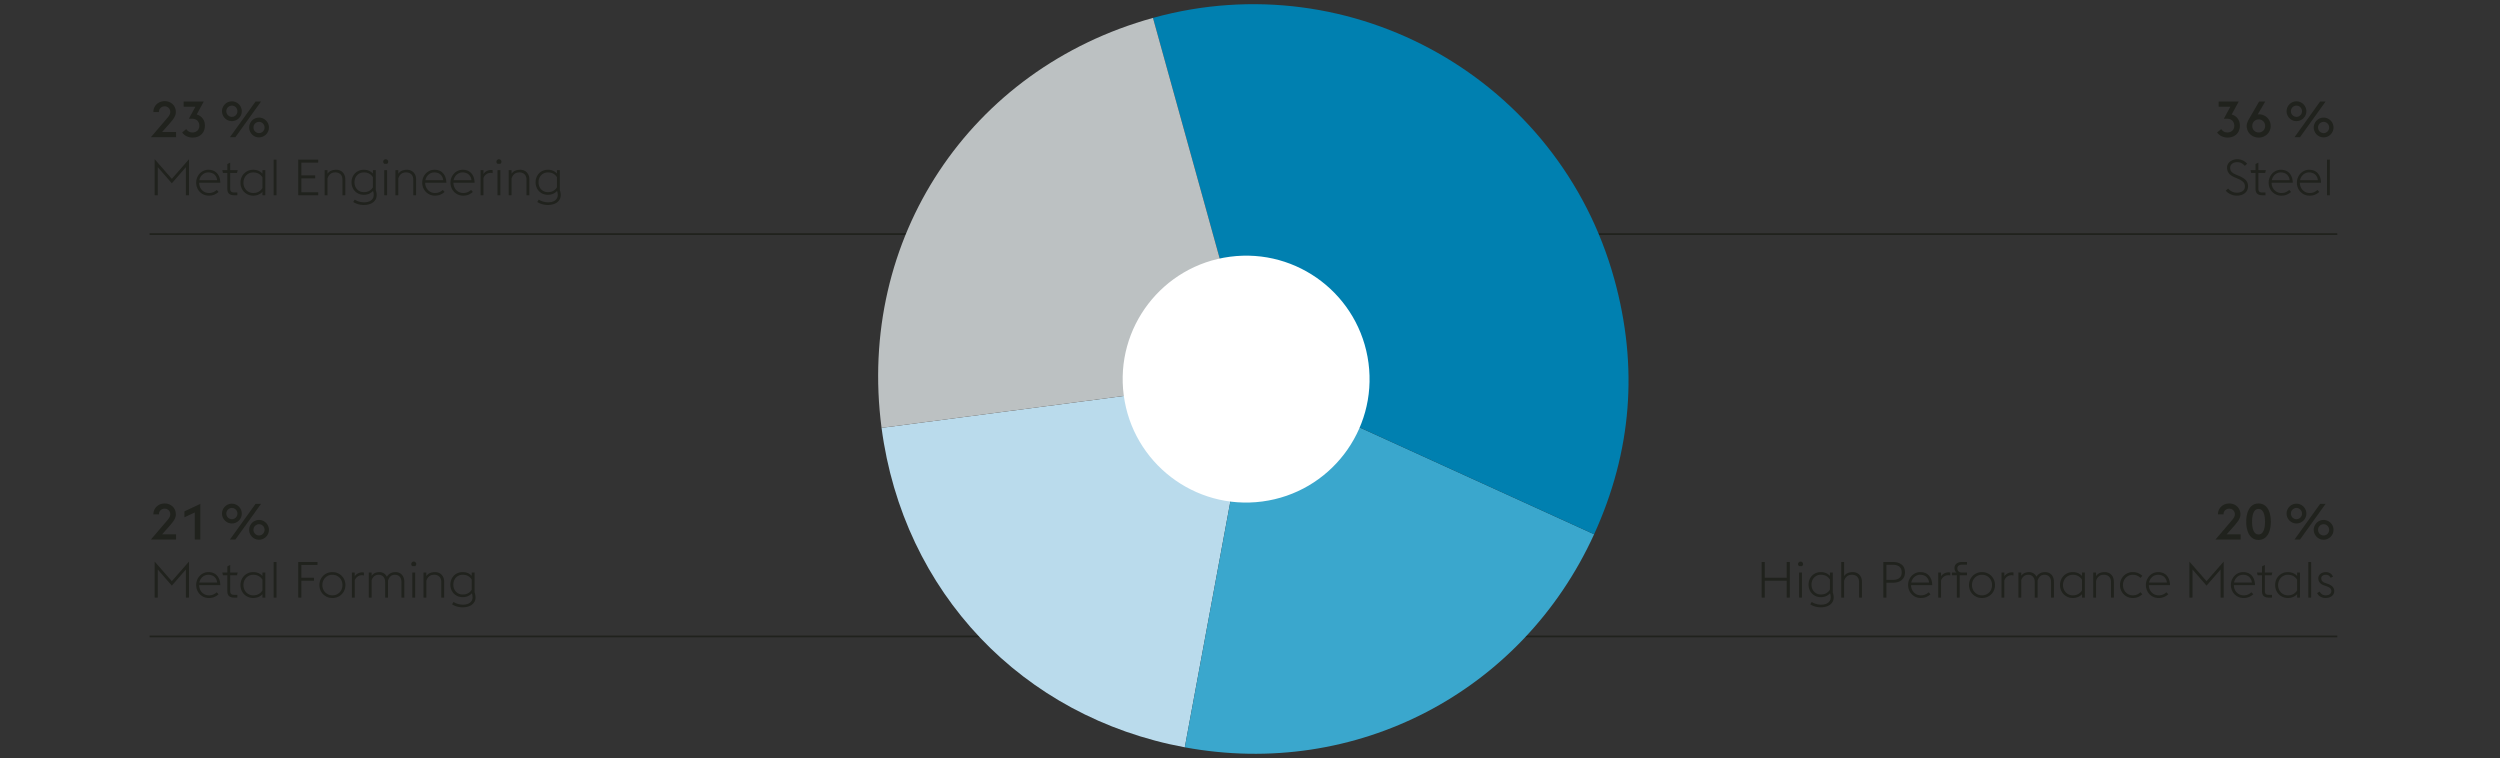 <svg xmlns="http://www.w3.org/2000/svg" width="1395" height="423" viewBox="0 0 1395 423"><rect x="0" y="0" width="1395" height="423" fill="#333333" stroke="none"/><g fill="none" stroke="#20221d"><path d="M83.455 130.627h528.404v100.34M83.455 355.135h519.761M651.656 217.908v-87.282h652.561M676.147 355.135h628.071"/></g><path d="M699.229 211.443l-38.113 205.556c-90.842-16.83-157.151-86.684-169.207-178.261l207.32-27.295z" fill="#badbec"/><path d="M699.229 211.443l190.278 86.688c-40.234 88.254-133.009 136.541-228.391 118.868l38.113-205.556z" fill="#3aa7cd"/><path d="M699.229 211.443L643.353 9.991C754.64-20.865 869.876 44.31 900.731 155.568c13.579 48.956 9.85 96.336-11.225 142.564l-190.278-86.688z" fill="#0080b0"/><path d="M699.229 211.443l-207.32 27.295C478.045 133.424 540.97 38.38 643.354 9.99l55.876 201.452z" fill="#bcc1c2"/><path d="M627.044 220.536c-4.964-37.717 21.586-72.317 59.303-77.285 37.717-4.964 72.317 21.586 77.281 59.303 4.968 37.717-21.582 72.317-59.299 77.285-37.717 4.964-72.32-21.586-77.285-59.303" fill="#fff"/><path fill="none" d="M54.055 2.332h1290.053v418.284H54.055z"/><g data-name="DE Outlines" fill="#20221d"><path d="M983.014 313.579h1.736v8.792h12.236v-8.792h1.736v19.88h-1.736v-9.408H984.75v9.408h-1.736v-19.88zM1003.93 315.903a1.5 1.5 0 01-.448-.49 1.302 1.302 0 01-.168-.658c0-.373.14-.7.42-.979.28-.28.606-.42.98-.42s.7.14.98.42c.28.279.42.606.42.979 0 .243-.056.462-.168.658a1.51 1.51 0 01-.448.49h-1.568zm-.028 3.556h1.596v14h-1.596v-14zM1015.998 338.891c-1.064 0-2.119-.149-3.164-.447-1.046-.299-1.951-.71-2.716-1.232l.84-1.344c.298.224.648.429 1.05.616.401.186.831.35 1.288.489.457.141.933.247 1.428.322.495.074.984.112 1.47.112.672 0 1.33-.075 1.974-.225s1.213-.392 1.708-.728a3.99 3.99 0 001.204-1.288c.308-.522.462-1.157.462-1.904 0-.317-.033-.686-.098-1.105a3.704 3.704 0 00-.322-1.078c-1.307 1.419-2.996 2.128-5.068 2.128-1.045 0-1.988-.182-2.828-.546a6.587 6.587 0 01-2.17-1.498 6.612 6.612 0 01-1.4-2.227 7.452 7.452 0 01-.49-2.701c0-.971.163-1.881.49-2.73a6.618 6.618 0 011.4-2.226 6.562 6.562 0 012.17-1.498c.84-.364 1.783-.546 2.828-.546s1.979.173 2.8.518c.821.346 1.568.873 2.24 1.582v-1.876h1.596v11.116c.168.467.294.934.378 1.399.084.467.126.906.126 1.316 0 1.008-.21 1.866-.63 2.576a5.294 5.294 0 01-1.638 1.735 7.08 7.08 0 01-2.296.98c-.859.205-1.736.308-2.632.308zm.056-7.168c1.232 0 2.272-.261 3.122-.783.849-.522 1.488-1.167 1.918-1.933v-5.572c-.43-.783-1.069-1.432-1.918-1.945-.85-.514-1.89-.771-3.122-.771-.803 0-1.526.146-2.17.435s-1.195.682-1.652 1.176c-.458.495-.808 1.078-1.05 1.75s-.364 1.391-.364 2.156.121 1.479.364 2.142a5.115 5.115 0 001.05 1.736c.457.494 1.008.887 1.652 1.176s1.367.434 2.17.434zM1027.422 313.579h1.596v7.896c.56-.84 1.269-1.423 2.128-1.75a7.505 7.505 0 012.688-.489 5.58 5.58 0 012.03.363 4.562 4.562 0 011.624 1.064 5.03 5.03 0 011.078 1.694c.261.662.392 1.413.392 2.254v8.848h-1.596v-8.624c0-1.344-.364-2.366-1.092-3.066-.728-.699-1.68-1.05-2.856-1.05-1.213 0-2.184.322-2.912.966-.728.645-1.223 1.471-1.484 2.479v9.296h-1.596v-19.88zM1050.885 313.579h5.208c2.165 0 3.854.499 5.068 1.498s1.82 2.432 1.82 4.298c0 1.811-.607 3.229-1.82 4.256-1.213 1.027-2.903 1.54-5.068 1.54h-3.472v8.288h-1.736v-19.88zm5.208 9.996c1.698 0 2.968-.359 3.808-1.078s1.26-1.759 1.26-3.122-.42-2.408-1.26-3.136c-.84-.729-2.11-1.092-3.808-1.092h-3.472v8.428h3.472zM1071.829 333.683c-1.045 0-2.002-.191-2.87-.573a6.913 6.913 0 01-2.24-1.555 7.152 7.152 0 01-1.47-2.296 7.412 7.412 0 01-.532-2.8c0-1.008.177-1.95.532-2.828a7.283 7.283 0 011.456-2.296 6.772 6.772 0 012.17-1.54 6.454 6.454 0 012.674-.56c.914 0 1.768.145 2.562.434.793.29 1.488.737 2.086 1.344.597.607 1.068 1.363 1.414 2.269.345.905.536 1.974.574 3.206h-11.816c0 .783.135 1.521.406 2.212.27.69.648 1.298 1.134 1.819a5.232 5.232 0 001.736 1.232 5.31 5.31 0 002.184.448c.952 0 1.787-.163 2.506-.49a6.883 6.883 0 001.862-1.218l1.008 1.12c-.598.56-1.339 1.045-2.226 1.456-.887.41-1.937.615-3.15.615zm-.336-12.964a4.937 4.937 0 00-3.22 1.191c-.448.383-.826.84-1.134 1.372a5.79 5.79 0 00-.658 1.777h9.94c-.075-.728-.257-1.362-.546-1.903s-.653-.994-1.092-1.358c-.439-.364-.943-.634-1.512-.812s-1.162-.267-1.778-.267zM1081.517 319.459h1.596v2.128a5.011 5.011 0 011.82-1.638 5.032 5.032 0 012.38-.574c.298 0 .606.028.924.084v1.652a4.967 4.967 0 00-1.092-.141c-.915 0-1.736.262-2.464.784s-1.25 1.232-1.568 2.128v9.576h-1.596v-14zM1089.161 319.459h2.548a3.047 3.047 0 01-.826-1.106 3.42 3.42 0 01-.294-1.413c0-.989.378-1.797 1.134-2.423.756-.625 1.768-.938 3.038-.938h2.828v1.512h-2.912c-.672 0-1.25.168-1.736.504-.486.336-.728.859-.728 1.568 0 .766.238 1.34.714 1.722a2.463 2.463 0 001.582.574h3.08v1.54h-4.088v12.46h-1.596v-12.46h-2.744v-1.54zM1105.96 333.683c-1.064 0-2.04-.191-2.926-.573a7.158 7.158 0 01-2.296-1.555 6.916 6.916 0 01-1.498-2.296c-.354-.877-.532-1.811-.532-2.8s.177-1.923.532-2.8.854-1.643 1.498-2.296 1.409-1.172 2.296-1.555c.887-.382 1.862-.573 2.926-.573s2.039.191 2.926.573a7.174 7.174 0 012.296 1.555c.644.653 1.143 1.419 1.498 2.296s.532 1.811.532 2.8-.178 1.923-.532 2.8a6.916 6.916 0 01-1.498 2.296 7.185 7.185 0 01-2.296 1.555c-.887.382-1.862.573-2.926.573zm0-1.483c.84 0 1.605-.154 2.296-.462a5.647 5.647 0 001.778-1.232 5.207 5.207 0 001.134-1.82c.261-.699.392-1.441.392-2.226s-.131-1.526-.392-2.226c-.262-.7-.64-1.307-1.134-1.82s-1.087-.924-1.778-1.232c-.691-.308-1.456-.462-2.296-.462s-1.601.154-2.282.462a5.664 5.664 0 00-1.764 1.232 5.384 5.384 0 00-1.148 1.82c-.271.699-.406 1.441-.406 2.226s.135 1.526.406 2.226c.27.7.653 1.308 1.148 1.82a5.631 5.631 0 001.764 1.232c.681.308 1.442.462 2.282.462zM1116.824 319.459h1.596v2.128a5.011 5.011 0 011.82-1.638 5.032 5.032 0 012.38-.574c.298 0 .606.028.924.084v1.652a4.967 4.967 0 00-1.092-.141c-.915 0-1.736.262-2.464.784s-1.25 1.232-1.568 2.128v9.576h-1.596v-14zM1144.487 324.835c0-1.325-.336-2.343-1.008-3.052s-1.54-1.064-2.604-1.064-1.918.313-2.562.938-1.097 1.441-1.358 2.45c.019.093.028.177.028.252v9.1h-1.596v-8.624c0-1.325-.341-2.343-1.022-3.052-.682-.709-1.554-1.064-2.618-1.064-.99 0-1.815.28-2.478.84-.663.561-1.134 1.288-1.414 2.185v9.716h-1.596v-14h1.596v1.82c.56-.766 1.227-1.298 2.002-1.597a6.392 6.392 0 012.31-.447c.896 0 1.712.22 2.45.657.737.439 1.311 1.078 1.722 1.918a4.728 4.728 0 011.036-1.245 5.497 5.497 0 012.492-1.204c.429-.084.84-.126 1.232-.126.728 0 1.4.121 2.016.363a4.322 4.322 0 011.582 1.064 4.912 4.912 0 011.022 1.694c.242.662.364 1.413.364 2.254v8.848h-1.596v-8.624zM1161.763 331.555c-1.344 1.419-3.062 2.128-5.152 2.128-1.045 0-2.002-.191-2.87-.573a7.072 7.072 0 01-2.254-1.555 6.845 6.845 0 01-1.47-2.296c-.346-.877-.518-1.811-.518-2.8s.172-1.923.518-2.8a6.855 6.855 0 011.47-2.296 7.104 7.104 0 012.254-1.555c.868-.382 1.825-.573 2.87-.573 1.026 0 1.974.178 2.842.531a6.438 6.438 0 012.31 1.624v-1.932h1.596v14h-1.596v-1.904zm-5.152.645c1.25 0 2.314-.271 3.192-.812.877-.541 1.531-1.204 1.96-1.987v-5.908c-.448-.784-1.11-1.442-1.988-1.975-.877-.531-1.932-.798-3.164-.798-.803 0-1.54.154-2.212.462a5.39 5.39 0 00-1.722 1.232 5.627 5.627 0 00-1.12 1.82c-.271.699-.406 1.441-.406 2.226s.135 1.526.406 2.226c.27.7.644 1.308 1.12 1.82.476.514 1.05.924 1.722 1.232a5.244 5.244 0 002.212.462zM1168.007 319.459h1.596v2.016c.56-.84 1.269-1.423 2.128-1.75a7.505 7.505 0 012.688-.489 5.58 5.58 0 012.03.363 4.562 4.562 0 011.624 1.064 5.03 5.03 0 011.078 1.694c.261.662.392 1.413.392 2.254v8.848h-1.596v-8.624c0-1.344-.364-2.366-1.092-3.066-.728-.699-1.68-1.05-2.856-1.05-1.213 0-2.184.322-2.912.966-.728.645-1.223 1.471-1.484 2.479v9.296h-1.596v-14zM1190.071 333.683c-1.027 0-1.974-.191-2.842-.573a7.072 7.072 0 01-2.254-1.555 7.023 7.023 0 01-1.484-2.296c-.354-.877-.532-1.811-.532-2.8s.177-1.923.532-2.8.849-1.643 1.484-2.296a7.104 7.104 0 012.254-1.555c.868-.382 1.815-.573 2.842-.573 1.213 0 2.258.205 3.136.615.877.411 1.614.896 2.212 1.456l-1.008 1.148a7.277 7.277 0 00-1.848-1.232c-.709-.336-1.54-.504-2.492-.504-.784 0-1.512.154-2.184.462a5.563 5.563 0 00-1.736 1.232 5.493 5.493 0 00-1.134 1.82c-.271.699-.406 1.441-.406 2.226s.135 1.526.406 2.226c.27.7.648 1.308 1.134 1.82a5.52 5.52 0 001.736 1.232c.672.308 1.4.462 2.184.462.952 0 1.783-.168 2.492-.504a7.277 7.277 0 001.848-1.232l1.008 1.148c-.598.56-1.335 1.045-2.212 1.456-.878.41-1.923.615-3.136.615zM1204.519 333.683c-1.045 0-2.002-.191-2.87-.573a6.913 6.913 0 01-2.24-1.555 7.152 7.152 0 01-1.47-2.296 7.412 7.412 0 01-.532-2.8c0-1.008.177-1.95.532-2.828a7.283 7.283 0 011.456-2.296 6.772 6.772 0 012.17-1.54 6.454 6.454 0 012.674-.56c.914 0 1.768.145 2.562.434.793.29 1.488.737 2.086 1.344.597.607 1.068 1.363 1.414 2.269.345.905.536 1.974.574 3.206h-11.816c0 .783.135 1.521.406 2.212.27.69.648 1.298 1.134 1.819a5.232 5.232 0 001.736 1.232 5.31 5.31 0 002.184.448c.952 0 1.787-.163 2.506-.49a6.883 6.883 0 001.862-1.218l1.008 1.12c-.598.56-1.339 1.045-2.226 1.456-.887.41-1.937.615-3.15.615zm-.336-12.964a4.937 4.937 0 00-3.22 1.191c-.448.383-.826.84-1.134 1.372a5.79 5.79 0 00-.658 1.777h9.94c-.075-.728-.257-1.362-.546-1.903s-.653-.994-1.092-1.358c-.439-.364-.943-.634-1.512-.812s-1.162-.267-1.778-.267zM1221.682 313.355l9.576 10.947 9.576-10.947v20.104h-1.736v-15.68l-7.84 9.016-7.84-9.016v15.68h-1.736v-20.104zM1251.949 333.683c-1.045 0-2.002-.191-2.87-.573a6.913 6.913 0 01-2.24-1.555 7.152 7.152 0 01-1.47-2.296 7.412 7.412 0 01-.532-2.8c0-1.008.177-1.95.532-2.828a7.283 7.283 0 011.456-2.296 6.772 6.772 0 012.17-1.54 6.454 6.454 0 012.674-.56c.914 0 1.768.145 2.562.434.793.29 1.488.737 2.086 1.344.597.607 1.068 1.363 1.414 2.269.345.905.536 1.974.574 3.206h-11.816c0 .783.135 1.521.406 2.212.27.69.648 1.298 1.134 1.819a5.232 5.232 0 001.736 1.232 5.31 5.31 0 002.184.448c.952 0 1.787-.163 2.506-.49a6.883 6.883 0 001.862-1.218l1.008 1.12c-.598.56-1.339 1.045-2.226 1.456-.887.41-1.937.615-3.15.615zm-.336-12.964a4.937 4.937 0 00-3.22 1.191c-.448.383-.826.84-1.134 1.372a5.79 5.79 0 00-.658 1.777h9.94c-.075-.728-.257-1.362-.546-1.903s-.653-.994-1.092-1.358c-.439-.364-.943-.634-1.512-.812s-1.162-.267-1.778-.267zM1259.397 319.459h2.8v-3.416l1.596-.784v4.2h4.172l-.364 1.54h-3.808v8.708c0 .784.163 1.349.49 1.694s.919.518 1.778.518h1.708v1.54h-1.736c-1.25 0-2.203-.28-2.856-.84-.653-.561-.98-1.512-.98-2.856v-8.764h-2.436l-.364-1.54zM1281.796 331.555c-1.344 1.419-3.062 2.128-5.152 2.128-1.045 0-2.002-.191-2.87-.573a7.072 7.072 0 01-2.254-1.555 6.845 6.845 0 01-1.47-2.296c-.346-.877-.518-1.811-.518-2.8s.172-1.923.518-2.8a6.855 6.855 0 011.47-2.296 7.104 7.104 0 012.254-1.555c.868-.382 1.825-.573 2.87-.573 1.026 0 1.974.178 2.842.531a6.438 6.438 0 012.31 1.624v-1.932h1.596v14h-1.596v-1.904zm-5.152.645c1.25 0 2.314-.271 3.192-.812.877-.541 1.531-1.204 1.96-1.987v-5.908c-.448-.784-1.11-1.442-1.988-1.975-.877-.531-1.932-.798-3.164-.798-.803 0-1.54.154-2.212.462a5.39 5.39 0 00-1.722 1.232 5.627 5.627 0 00-1.12 1.82c-.271.699-.406 1.441-.406 2.226s.135 1.526.406 2.226c.27.7.644 1.308 1.12 1.82.476.514 1.05.924 1.722 1.232a5.244 5.244 0 002.212.462zM1288.041 313.579h1.596v19.88h-1.596v-19.88zM1297.672 333.683c-1.008 0-1.937-.232-2.786-.699s-1.489-1.148-1.918-2.044l1.372-.841c.374.672.831 1.19 1.372 1.555.541.363 1.223.546 2.044.546.429 0 .835-.052 1.218-.154.382-.103.714-.252.994-.448.28-.195.504-.438.672-.728s.252-.611.252-.966c0-.69-.21-1.241-.63-1.652-.42-.41-1.134-.793-2.142-1.148l-1.288-.447c-.635-.225-1.158-.485-1.568-.784a4.047 4.047 0 01-.98-.98 3.604 3.604 0 01-.518-1.092 4.188 4.188 0 01-.154-1.12c0-.466.103-.91.308-1.33.205-.42.495-.788.868-1.105a4.078 4.078 0 011.344-.742 5.291 5.291 0 011.708-.266c.896 0 1.694.22 2.394.657.7.439 1.227 1.078 1.582 1.918l-1.372.589a2.677 2.677 0 00-.98-1.219c-.448-.308-1.008-.462-1.68-.462-.691 0-1.284.173-1.778.519s-.742.835-.742 1.47c0 .542.149 1.031.448 1.47.298.439.924.826 1.876 1.162l1.372.477c1.176.429 2.062.971 2.66 1.624.597.653.896 1.465.896 2.436 0 .504-.108.984-.322 1.442a3.513 3.513 0 01-.938 1.203c-.411.346-.919.626-1.526.841-.607.214-1.293.321-2.058.321z"/><g><path d="M1245.4 290.329c.578-.673.998-1.274 1.26-1.807.261-.531.392-1.059.392-1.582 0-.429-.08-.835-.238-1.218a3.042 3.042 0 00-.658-.994 3.058 3.058 0 00-.994-.658c-.383-.158-.798-.237-1.246-.237s-.868.079-1.26.237a3.173 3.173 0 00-1.022.658c-.29.28-.514.612-.672.994a3.145 3.145 0 00-.238 1.218v.112h-3.108c0-.877.158-1.689.476-2.436a5.713 5.713 0 011.33-1.933 6.244 6.244 0 012.002-1.273c.765-.309 1.596-.462 2.492-.462s1.726.153 2.492.462a6.111 6.111 0 011.988 1.273c.56.542.994 1.186 1.302 1.933.308.746.462 1.549.462 2.407 0 .561-.084 1.093-.252 1.597s-.397 1.003-.686 1.498c-.29.494-.635.993-1.036 1.498a104.19 104.19 0 01-1.302 1.596l-4.396 4.956h7.784v2.884h-14.028l9.156-10.724zM1260.268 301.276c-1.12 0-2.109-.247-2.968-.741-.859-.495-1.573-1.19-2.142-2.086-.569-.896-1.003-1.965-1.302-3.206-.299-1.241-.448-2.618-.448-4.131s.149-2.888.448-4.13c.298-1.241.732-2.31 1.302-3.206.569-.896 1.283-1.591 2.142-2.086.858-.494 1.848-.741 2.968-.741s2.109.247 2.968.741c.858.495 1.572 1.19 2.142 2.086.569.896 1.003 1.965 1.302 3.206.298 1.242.448 2.618.448 4.13s-.15 2.89-.448 4.131c-.299 1.241-.733 2.31-1.302 3.206-.57.896-1.284 1.591-2.142 2.086-.859.494-1.848.741-2.968.741zm3.612-10.164c0-2.184-.299-3.915-.896-5.193-.598-1.278-1.503-1.918-2.716-1.918s-2.119.64-2.716 1.918c-.598 1.278-.896 3.01-.896 5.193s.298 3.916.896 5.194c.597 1.279 1.502 1.918 2.716 1.918s2.119-.639 2.716-1.918c.597-1.278.896-3.01.896-5.194zM1281.436 292.093a5.456 5.456 0 01-3.906-1.624 5.755 5.755 0 01-1.176-1.75 5.278 5.278 0 01-.434-2.142c0-.747.144-1.456.434-2.128a5.74 5.74 0 011.176-1.765 5.421 5.421 0 011.75-1.189 5.38 5.38 0 012.156-.435c.747 0 1.456.145 2.128.435.672.289 1.26.686 1.764 1.189s.9 1.092 1.19 1.765c.29.672.434 1.381.434 2.128 0 .766-.145 1.479-.434 2.142a5.612 5.612 0 01-2.954 2.94 5.332 5.332 0 01-2.128.434zm0-2.38c.429 0 .831-.084 1.204-.252s.7-.393.98-.672c.28-.28.5-.611.658-.994.158-.383.238-.788.238-1.218s-.08-.836-.238-1.219a3.042 3.042 0 00-.658-.994c-.28-.279-.606-.504-.98-.672s-.775-.252-1.204-.252-.835.084-1.218.252a3.234 3.234 0 00-.994.672c-.28.28-.5.612-.658.994-.159.383-.238.789-.238 1.219a3.141 3.141 0 00.896 2.212c.28.279.611.504.994.672.382.168.789.252 1.218.252zm13.188-8.54h3.052l-14.28 19.88h-3.052l14.28-19.88zm1.96 19.992a5.448 5.448 0 01-3.906-1.624 5.755 5.755 0 01-1.176-1.75 5.287 5.287 0 01-.434-2.143c0-.746.144-1.456.434-2.128.289-.672.681-1.26 1.176-1.764a5.45 5.45 0 013.906-1.624c.746 0 1.456.145 2.128.434a5.63 5.63 0 011.764 1.19c.504.504.9 1.092 1.19 1.764s.434 1.382.434 2.128c0 .766-.145 1.479-.434 2.143a5.593 5.593 0 01-2.954 2.939 5.316 5.316 0 01-2.128.435zm0-2.38c.429 0 .83-.084 1.204-.252.374-.169.7-.393.98-.673.28-.279.5-.61.658-.993.158-.383.238-.789.238-1.219s-.08-.835-.238-1.218a3.042 3.042 0 00-.658-.994c-.28-.28-.606-.504-.98-.672s-.774-.252-1.204-.252-.836.084-1.218.252a3.217 3.217 0 00-.994.672c-.28.28-.5.612-.658.994-.159.383-.238.789-.238 1.218s.08.836.238 1.219c.158.383.378.714.658.993.28.28.611.504.994.673.382.168.789.252 1.218.252z"/></g><g><path d="M1248.125 109.175c-.69 0-1.344-.079-1.96-.237a8.355 8.355 0 01-1.722-.645 8.87 8.87 0 01-1.428-.896 6.783 6.783 0 01-1.05-.994l1.316-1.204c.242.299.532.588.868.868.336.28.709.527 1.12.742s.854.388 1.33.518c.476.131.984.196 1.526.196 1.363 0 2.459-.309 3.29-.924.831-.616 1.246-1.447 1.246-2.492 0-1.102-.322-1.96-.966-2.576s-1.536-1.176-2.674-1.68l-2.1-.896c-1.512-.653-2.595-1.418-3.248-2.296-.654-.877-.98-1.923-.98-3.136 0-.709.158-1.354.476-1.933a4.593 4.593 0 011.274-1.47 6.222 6.222 0 011.82-.938 6.605 6.605 0 012.086-.336c1.176 0 2.24.237 3.192.714.952.476 1.736 1.078 2.352 1.806l-1.288 1.204a6.664 6.664 0 00-1.792-1.498c-.672-.383-1.521-.574-2.548-.574-.523 0-1.018.07-1.484.21-.467.141-.873.346-1.218.616s-.621.602-.826.994a2.784 2.784 0 00-.308 1.315c0 .841.229 1.55.686 2.128.457.579 1.255 1.111 2.394 1.597l2.1.896c.672.28 1.302.598 1.89.952a7.338 7.338 0 011.526 1.204c.429.448.77.957 1.022 1.526s.378 1.208.378 1.918c0 .766-.14 1.47-.42 2.113a4.731 4.731 0 01-1.232 1.681c-.542.476-1.204.85-1.988 1.12-.784.27-1.671.405-2.66.405zM1255.77 94.951h2.8v-3.416l1.596-.784v4.2h4.172l-.364 1.54h-3.808v8.708c0 .784.163 1.349.49 1.694s.919.518 1.778.518h1.708v1.54h-1.736c-1.25 0-2.203-.28-2.856-.84-.653-.561-.98-1.512-.98-2.856v-8.764h-2.436l-.364-1.54zM1273.017 109.175c-1.045 0-2.002-.191-2.87-.573a6.913 6.913 0 01-2.24-1.555 7.152 7.152 0 01-1.47-2.296 7.412 7.412 0 01-.532-2.8c0-1.008.177-1.95.532-2.828a7.283 7.283 0 011.456-2.296 6.772 6.772 0 012.17-1.54 6.454 6.454 0 012.674-.56c.914 0 1.768.145 2.562.434.793.29 1.488.737 2.086 1.344.597.607 1.068 1.363 1.414 2.269.345.905.536 1.974.574 3.206h-11.816c0 .783.135 1.521.406 2.212.27.69.648 1.298 1.134 1.819a5.232 5.232 0 001.736 1.232 5.31 5.31 0 002.184.448c.952 0 1.787-.163 2.506-.49a6.883 6.883 0 001.862-1.218l1.008 1.12c-.598.56-1.339 1.045-2.226 1.456-.887.41-1.937.615-3.15.615zm-.336-12.964a4.937 4.937 0 00-3.22 1.191c-.448.383-.826.84-1.134 1.372a5.79 5.79 0 00-.658 1.777h9.94c-.075-.728-.257-1.362-.546-1.903s-.653-.994-1.092-1.358c-.439-.364-.943-.634-1.512-.812s-1.162-.267-1.778-.267zM1288.781 109.175c-1.045 0-2.002-.191-2.87-.573a6.913 6.913 0 01-2.24-1.555 7.152 7.152 0 01-1.47-2.296 7.412 7.412 0 01-.532-2.8c0-1.008.177-1.95.532-2.828a7.283 7.283 0 011.456-2.296 6.772 6.772 0 012.17-1.54 6.454 6.454 0 012.674-.56c.914 0 1.768.145 2.562.434.793.29 1.488.737 2.086 1.344.597.607 1.068 1.363 1.414 2.269.345.905.536 1.974.574 3.206h-11.816c0 .783.135 1.521.406 2.212.27.69.648 1.298 1.134 1.819a5.232 5.232 0 001.736 1.232 5.31 5.31 0 002.184.448c.952 0 1.787-.163 2.506-.49a6.883 6.883 0 001.862-1.218l1.008 1.12c-.598.56-1.339 1.045-2.226 1.456-.887.41-1.937.615-3.15.615zm-.336-12.964a4.937 4.937 0 00-3.22 1.191c-.448.383-.826.84-1.134 1.372a5.79 5.79 0 00-.658 1.777h9.94c-.075-.728-.257-1.362-.546-1.903s-.653-.994-1.092-1.358c-.439-.364-.943-.634-1.512-.812s-1.162-.267-1.778-.267zM1298.469 89.071h1.596v19.88h-1.596v-19.88z"/></g><g><path d="M1242.992 76.769a7.546 7.546 0 01-3.346-.756c-1.036-.504-1.862-1.204-2.478-2.1l2.268-1.904a4.19 4.19 0 001.386 1.358c.588.363 1.274.546 2.058.546a4.29 4.29 0 001.54-.267 3.756 3.756 0 001.218-.741c.345-.317.616-.71.812-1.177.196-.466.294-.998.294-1.596-.019-1.139-.378-2.067-1.078-2.786-.7-.718-1.666-1.078-2.898-1.078h-1.876l3.64-6.691h-6.524v-2.912h11.2l-3.92 7.224c1.438.43 2.558 1.19 3.36 2.282s1.204 2.413 1.204 3.962c0 .989-.164 1.89-.49 2.702a6.01 6.01 0 01-1.4 2.1 6.247 6.247 0 01-2.17 1.358c-.84.317-1.774.476-2.8.476zM1260.353 76.769a6.852 6.852 0 01-2.646-.504c-.812-.336-1.522-.798-2.128-1.386a6.294 6.294 0 01-1.918-4.607c0-.689.121-1.344.364-1.96.242-.615.522-1.203.84-1.764l5.712-9.884h3.416l-4.2 7.224c.28-.056.56-.084.84-.084.821 0 1.614.159 2.38.477a6.614 6.614 0 012.044 1.33 6.575 6.575 0 011.442 2.044c.364.793.546 1.666.546 2.617 0 .915-.168 1.765-.504 2.549a6.304 6.304 0 01-1.414 2.058 6.715 6.715 0 01-2.128 1.386 6.852 6.852 0 01-2.646.504zm0-2.855a3.68 3.68 0 001.484-.294 3.415 3.415 0 001.134-.784c.308-.326.546-.709.714-1.148.168-.438.252-.909.252-1.414 0-.484-.084-.946-.252-1.386-.168-.438-.406-.826-.714-1.162s-.686-.602-1.134-.798c-.448-.196-.943-.294-1.484-.294s-1.032.098-1.47.294a3.504 3.504 0 00-1.862 1.96 3.845 3.845 0 00-.252 1.386c0 .505.084.977.252 1.414.168.439.41.822.728 1.148a3.61 3.61 0 001.134.784c.438.195.928.294 1.47.294zM1281.436 67.585a5.456 5.456 0 01-3.906-1.624 5.755 5.755 0 01-1.176-1.75 5.278 5.278 0 01-.434-2.142c0-.747.144-1.456.434-2.128a5.74 5.74 0 011.176-1.765 5.421 5.421 0 011.75-1.189 5.38 5.38 0 012.156-.435c.747 0 1.456.145 2.128.435.672.289 1.26.686 1.764 1.189s.9 1.092 1.19 1.765c.29.672.434 1.381.434 2.128 0 .766-.145 1.479-.434 2.142a5.612 5.612 0 01-2.954 2.94 5.332 5.332 0 01-2.128.434zm0-2.38c.429 0 .831-.084 1.204-.252s.7-.393.98-.672c.28-.28.5-.611.658-.994.158-.383.238-.788.238-1.218s-.08-.836-.238-1.219a3.042 3.042 0 00-.658-.994c-.28-.279-.606-.504-.98-.672s-.775-.252-1.204-.252-.835.084-1.218.252a3.234 3.234 0 00-.994.672c-.28.28-.5.612-.658.994-.159.383-.238.789-.238 1.219a3.141 3.141 0 00.896 2.212c.28.279.611.504.994.672.382.168.789.252 1.218.252zm13.188-8.54h3.052l-14.28 19.88h-3.052l14.28-19.88zm1.96 19.992a5.448 5.448 0 01-3.906-1.624 5.755 5.755 0 01-1.176-1.75 5.287 5.287 0 01-.434-2.143c0-.746.144-1.456.434-2.128.289-.672.681-1.26 1.176-1.764a5.45 5.45 0 013.906-1.624c.746 0 1.456.145 2.128.434a5.63 5.63 0 011.764 1.19c.504.504.9 1.092 1.19 1.764s.434 1.382.434 2.128c0 .766-.145 1.479-.434 2.143a5.593 5.593 0 01-2.954 2.939 5.316 5.316 0 01-2.128.435zm0-2.38c.429 0 .83-.084 1.204-.252.374-.169.7-.393.98-.673.28-.279.5-.61.658-.993.158-.383.238-.789.238-1.219s-.08-.835-.238-1.218a3.042 3.042 0 00-.658-.994c-.28-.28-.606-.504-.98-.672s-.774-.252-1.204-.252-.836.084-1.218.252a3.217 3.217 0 00-.994.672c-.28.28-.5.612-.658.994-.159.383-.238.789-.238 1.218s.08.836.238 1.219c.158.383.378.714.658.993.28.28.611.504.994.673.382.168.789.252 1.218.252z"/></g><g><path d="M86.309 313.355l9.576 10.947 9.576-10.947v20.104h-1.736v-15.68l-7.84 9.016-7.84-9.016v15.68h-1.736v-20.104zM116.577 333.683c-1.045 0-2.002-.191-2.87-.573a6.913 6.913 0 01-2.24-1.555 7.152 7.152 0 01-1.47-2.296 7.412 7.412 0 01-.532-2.8c0-1.008.177-1.95.532-2.828a7.283 7.283 0 011.456-2.296 6.772 6.772 0 012.17-1.54 6.454 6.454 0 012.674-.56c.914 0 1.768.145 2.562.434.793.29 1.488.737 2.086 1.344.597.607 1.068 1.363 1.414 2.269.345.905.536 1.974.574 3.206h-11.816c0 .783.135 1.521.406 2.212.27.69.648 1.298 1.134 1.819a5.232 5.232 0 001.736 1.232 5.31 5.31 0 002.184.448c.952 0 1.787-.163 2.506-.49a6.883 6.883 0 001.862-1.218l1.008 1.12c-.598.56-1.339 1.045-2.226 1.456-.887.41-1.937.615-3.15.615zm-.336-12.964a4.937 4.937 0 00-3.22 1.191c-.448.383-.826.84-1.134 1.372a5.79 5.79 0 00-.658 1.777h9.94c-.075-.728-.257-1.362-.546-1.903s-.653-.994-1.092-1.358c-.439-.364-.943-.634-1.512-.812s-1.162-.267-1.778-.267zM124.052 319.459h2.8v-3.416l1.596-.784v4.2h4.172l-.364 1.54h-3.808v8.708c0 .784.163 1.349.49 1.694s.919.518 1.778.518h1.708v1.54h-1.736c-1.25 0-2.203-.28-2.856-.84-.653-.561-.98-1.512-.98-2.856v-8.764h-2.436l-.364-1.54zM146.452 331.555c-1.344 1.419-3.062 2.128-5.152 2.128-1.045 0-2.002-.191-2.87-.573a7.072 7.072 0 01-2.254-1.555 6.845 6.845 0 01-1.47-2.296c-.346-.877-.518-1.811-.518-2.8s.172-1.923.518-2.8a6.855 6.855 0 011.47-2.296 7.104 7.104 0 012.254-1.555c.868-.382 1.825-.573 2.87-.573 1.026 0 1.974.178 2.842.531a6.438 6.438 0 012.31 1.624v-1.932h1.596v14h-1.596v-1.904zm-5.152.645c1.25 0 2.314-.271 3.192-.812.877-.541 1.531-1.204 1.96-1.987v-5.908c-.448-.784-1.11-1.442-1.988-1.975-.877-.531-1.932-.798-3.164-.798-.803 0-1.54.154-2.212.462a5.39 5.39 0 00-1.722 1.232 5.627 5.627 0 00-1.12 1.82c-.271.699-.406 1.441-.406 2.226s.135 1.526.406 2.226c.27.7.644 1.308 1.12 1.82.476.514 1.05.924 1.722 1.232a5.244 5.244 0 002.212.462zM152.696 313.579h1.596v19.88h-1.596v-19.88zM166.415 313.579h10.752v1.652h-9.016v7.14h7.056v1.68h-7.056v9.408h-1.736v-19.88zM185.483 333.683c-1.064 0-2.04-.191-2.926-.573a7.158 7.158 0 01-2.296-1.555 6.916 6.916 0 01-1.498-2.296c-.354-.877-.532-1.811-.532-2.8s.177-1.923.532-2.8.854-1.643 1.498-2.296 1.409-1.172 2.296-1.555c.887-.382 1.862-.573 2.926-.573s2.039.191 2.926.573a7.174 7.174 0 012.296 1.555c.644.653 1.143 1.419 1.498 2.296s.532 1.811.532 2.8-.178 1.923-.532 2.8a6.916 6.916 0 01-1.498 2.296 7.185 7.185 0 01-2.296 1.555c-.887.382-1.862.573-2.926.573zm0-1.483c.84 0 1.605-.154 2.296-.462a5.647 5.647 0 001.778-1.232 5.207 5.207 0 001.134-1.82c.261-.699.392-1.441.392-2.226s-.131-1.526-.392-2.226c-.262-.7-.64-1.307-1.134-1.82s-1.087-.924-1.778-1.232c-.691-.308-1.456-.462-2.296-.462s-1.601.154-2.282.462a5.664 5.664 0 00-1.764 1.232 5.384 5.384 0 00-1.148 1.82c-.271.699-.406 1.441-.406 2.226s.135 1.526.406 2.226c.27.7.653 1.308 1.148 1.82a5.631 5.631 0 001.764 1.232c.681.308 1.442.462 2.282.462zM196.347 319.459h1.596v2.128a5.011 5.011 0 011.82-1.638 5.032 5.032 0 012.38-.574c.298 0 .606.028.924.084v1.652a4.967 4.967 0 00-1.092-.141c-.915 0-1.736.262-2.464.784s-1.25 1.232-1.568 2.128v9.576h-1.596v-14zM224.01 324.835c0-1.325-.336-2.343-1.008-3.052s-1.54-1.064-2.604-1.064-1.918.313-2.562.938-1.097 1.441-1.358 2.45c.019.093.028.177.028.252v9.1h-1.596v-8.624c0-1.325-.341-2.343-1.022-3.052-.682-.709-1.554-1.064-2.618-1.064-.99 0-1.815.28-2.478.84-.663.561-1.134 1.288-1.414 2.185v9.716h-1.596v-14h1.596v1.82c.56-.766 1.227-1.298 2.002-1.597a6.392 6.392 0 012.31-.447c.896 0 1.712.22 2.45.657.737.439 1.311 1.078 1.722 1.918a4.728 4.728 0 011.036-1.245 5.497 5.497 0 012.492-1.204c.429-.084.84-.126 1.232-.126.728 0 1.4.121 2.016.363a4.322 4.322 0 011.582 1.064 4.912 4.912 0 011.022 1.694c.242.662.364 1.413.364 2.254v8.848h-1.596v-8.624zM230.086 315.903a1.5 1.5 0 01-.448-.49 1.302 1.302 0 01-.168-.658c0-.373.14-.7.42-.979.28-.28.606-.42.98-.42s.7.14.98.42c.28.279.42.606.42.979 0 .243-.056.462-.168.658a1.51 1.51 0 01-.448.49h-1.568zm-.028 3.556h1.596v14h-1.596v-14zM236.302 319.459h1.596v2.016c.56-.84 1.269-1.423 2.128-1.75a7.505 7.505 0 012.688-.489 5.58 5.58 0 012.03.363 4.562 4.562 0 011.624 1.064 5.03 5.03 0 011.078 1.694c.261.662.392 1.413.392 2.254v8.848h-1.596v-8.624c0-1.344-.364-2.366-1.092-3.066-.728-.699-1.68-1.05-2.856-1.05-1.213 0-2.184.322-2.912.966-.728.645-1.223 1.471-1.484 2.479v9.296h-1.596v-14zM258.142 338.891c-1.064 0-2.119-.149-3.164-.447-1.046-.299-1.951-.71-2.716-1.232l.84-1.344c.298.224.648.429 1.05.616.401.186.831.35 1.288.489.457.141.933.247 1.428.322.495.074.984.112 1.47.112.672 0 1.33-.075 1.974-.225s1.213-.392 1.708-.728a3.99 3.99 0 001.204-1.288c.308-.522.462-1.157.462-1.904 0-.317-.033-.686-.098-1.105a3.704 3.704 0 00-.322-1.078c-1.307 1.419-2.996 2.128-5.068 2.128-1.045 0-1.988-.182-2.828-.546a6.587 6.587 0 01-2.17-1.498 6.612 6.612 0 01-1.4-2.227 7.452 7.452 0 01-.49-2.701c0-.971.163-1.881.49-2.73a6.618 6.618 0 011.4-2.226 6.562 6.562 0 012.17-1.498c.84-.364 1.783-.546 2.828-.546s1.979.173 2.8.518c.821.346 1.568.873 2.24 1.582v-1.876h1.596v11.116c.168.467.294.934.378 1.399.084.467.126.906.126 1.316 0 1.008-.21 1.866-.63 2.576a5.294 5.294 0 01-1.638 1.735 7.08 7.08 0 01-2.296.98c-.859.205-1.736.308-2.632.308zm.056-7.168c1.232 0 2.272-.261 3.122-.783.849-.522 1.488-1.167 1.918-1.933v-5.572c-.43-.783-1.069-1.432-1.918-1.945-.85-.514-1.89-.771-3.122-.771-.803 0-1.526.146-2.17.435s-1.195.682-1.652 1.176c-.458.495-.808 1.078-1.05 1.75s-.364 1.391-.364 2.156.121 1.479.364 2.142a5.115 5.115 0 001.05 1.736c.457.494 1.008.887 1.652 1.176s1.367.434 2.17.434z"/></g><g><path d="M93.365 290.329c.578-.673.998-1.274 1.26-1.807.261-.531.392-1.059.392-1.582 0-.429-.08-.835-.238-1.218a3.042 3.042 0 00-.658-.994 3.058 3.058 0 00-.994-.658c-.383-.158-.798-.237-1.246-.237s-.868.079-1.26.237a3.173 3.173 0 00-1.022.658c-.29.28-.514.612-.672.994a3.145 3.145 0 00-.238 1.218v.112h-3.108c0-.877.158-1.689.476-2.436a5.713 5.713 0 011.33-1.933 6.244 6.244 0 012.002-1.273c.765-.309 1.596-.462 2.492-.462s1.726.153 2.492.462a6.111 6.111 0 011.988 1.273c.56.542.994 1.186 1.302 1.933.308.746.462 1.549.462 2.407 0 .561-.084 1.093-.252 1.597s-.397 1.003-.686 1.498c-.29.494-.635.993-1.036 1.498a104.19 104.19 0 01-1.302 1.596l-4.396 4.956h7.784v2.884H84.209l9.156-10.724zM108.681 285.961l-5.768 2.688v-3.332l8.876-4.144v19.88h-3.108v-15.092zM129.4 292.093a5.456 5.456 0 01-3.906-1.624 5.755 5.755 0 01-1.176-1.75 5.278 5.278 0 01-.434-2.142c0-.747.144-1.456.434-2.128a5.74 5.74 0 011.176-1.765 5.421 5.421 0 011.75-1.189 5.38 5.38 0 012.156-.435c.747 0 1.456.145 2.128.435.672.289 1.26.686 1.764 1.189s.9 1.092 1.19 1.765c.29.672.434 1.381.434 2.128 0 .766-.145 1.479-.434 2.142a5.612 5.612 0 01-2.954 2.94 5.332 5.332 0 01-2.128.434zm0-2.38c.429 0 .831-.084 1.204-.252s.7-.393.98-.672c.28-.28.5-.611.658-.994.158-.383.238-.788.238-1.218s-.08-.836-.238-1.219a3.042 3.042 0 00-.658-.994c-.28-.279-.606-.504-.98-.672s-.775-.252-1.204-.252-.835.084-1.218.252a3.234 3.234 0 00-.994.672c-.28.28-.5.612-.658.994-.159.383-.238.789-.238 1.219a3.141 3.141 0 00.896 2.212c.28.279.611.504.994.672.382.168.789.252 1.218.252zm13.188-8.54h3.052l-14.28 19.88h-3.052l14.28-19.88zm1.96 19.992a5.448 5.448 0 01-3.906-1.624 5.755 5.755 0 01-1.176-1.75 5.287 5.287 0 01-.434-2.143c0-.746.144-1.456.434-2.128.289-.672.681-1.26 1.176-1.764a5.45 5.45 0 013.906-1.624c.746 0 1.456.145 2.128.434a5.63 5.63 0 011.764 1.19c.504.504.9 1.092 1.19 1.764s.434 1.382.434 2.128c0 .766-.145 1.479-.434 2.143a5.593 5.593 0 01-2.954 2.939 5.316 5.316 0 01-2.128.435zm0-2.38c.429 0 .83-.084 1.204-.252.374-.169.7-.393.98-.673.28-.279.5-.61.658-.993.158-.383.238-.789.238-1.219s-.08-.835-.238-1.218a3.042 3.042 0 00-.658-.994c-.28-.28-.606-.504-.98-.672s-.774-.252-1.204-.252-.836.084-1.218.252a3.217 3.217 0 00-.994.672c-.28.28-.5.612-.658.994-.159.383-.238.789-.238 1.218s.08.836.238 1.219c.158.383.378.714.658.993.28.28.611.504.994.673.382.168.789.252 1.218.252z"/></g><g><path d="M86.309 88.848l9.576 10.947 9.576-10.947v20.104h-1.736v-15.68l-7.84 9.016-7.84-9.016v15.68h-1.736V88.848zM116.577 109.175c-1.045 0-2.002-.191-2.87-.573a6.913 6.913 0 01-2.24-1.555 7.152 7.152 0 01-1.47-2.296 7.412 7.412 0 01-.532-2.8c0-1.008.177-1.95.532-2.828a7.283 7.283 0 011.456-2.296 6.772 6.772 0 012.17-1.54 6.454 6.454 0 012.674-.56c.914 0 1.768.145 2.562.434.793.29 1.488.737 2.086 1.344.597.607 1.068 1.363 1.414 2.269.345.905.536 1.974.574 3.206h-11.816c0 .783.135 1.521.406 2.212.27.69.648 1.298 1.134 1.819a5.232 5.232 0 001.736 1.232 5.31 5.31 0 002.184.448c.952 0 1.787-.163 2.506-.49a6.883 6.883 0 001.862-1.218l1.008 1.12c-.598.56-1.339 1.045-2.226 1.456-.887.41-1.937.615-3.15.615zm-.336-12.964a4.937 4.937 0 00-3.22 1.191c-.448.383-.826.84-1.134 1.372a5.79 5.79 0 00-.658 1.777h9.94c-.075-.728-.257-1.362-.546-1.903s-.653-.994-1.092-1.358c-.439-.364-.943-.634-1.512-.812s-1.162-.267-1.778-.267zM124.052 94.951h2.8v-3.416l1.596-.784v4.2h4.172l-.364 1.54h-3.808v8.708c0 .784.163 1.349.49 1.694s.919.518 1.778.518h1.708v1.54h-1.736c-1.25 0-2.203-.28-2.856-.84-.653-.561-.98-1.512-.98-2.856v-8.764h-2.436l-.364-1.54zM146.452 107.047c-1.344 1.419-3.062 2.128-5.152 2.128-1.045 0-2.002-.191-2.87-.573a7.072 7.072 0 01-2.254-1.555 6.845 6.845 0 01-1.47-2.296c-.346-.877-.518-1.811-.518-2.8s.172-1.923.518-2.8a6.855 6.855 0 011.47-2.296 7.104 7.104 0 012.254-1.555c.868-.382 1.825-.573 2.87-.573 1.026 0 1.974.178 2.842.531a6.438 6.438 0 012.31 1.624V94.95h1.596v14h-1.596v-1.904zm-5.152.645c1.25 0 2.314-.271 3.192-.812.877-.541 1.531-1.204 1.96-1.987v-5.908c-.448-.784-1.11-1.442-1.988-1.975-.877-.531-1.932-.798-3.164-.798-.803 0-1.54.154-2.212.462a5.39 5.39 0 00-1.722 1.232 5.627 5.627 0 00-1.12 1.82c-.271.699-.406 1.441-.406 2.226s.135 1.526.406 2.226c.27.7.644 1.308 1.12 1.82.476.514 1.05.924 1.722 1.232a5.244 5.244 0 002.212.462zM152.696 89.071h1.596v19.88h-1.596v-19.88zM166.415 89.071h11.144v1.652h-9.408v7.14h7.728v1.68h-7.728v7.756h9.408v1.652h-11.144v-19.88zM181.144 94.951h1.596v2.016c.56-.84 1.269-1.423 2.128-1.75a7.505 7.505 0 012.688-.489 5.58 5.58 0 012.03.363 4.562 4.562 0 011.624 1.064 5.03 5.03 0 011.078 1.694c.261.662.392 1.413.392 2.254v8.848h-1.596v-8.624c0-1.344-.364-2.366-1.092-3.066-.728-.699-1.68-1.05-2.856-1.05-1.213 0-2.184.322-2.912.966-.728.645-1.223 1.471-1.484 2.479v9.296h-1.596v-14zM202.983 114.383c-1.064 0-2.119-.149-3.164-.447-1.046-.299-1.951-.71-2.716-1.232l.84-1.344c.298.224.648.429 1.05.616.401.186.831.35 1.288.489.457.141.933.247 1.428.322.495.074.984.112 1.47.112.672 0 1.33-.075 1.974-.225s1.213-.392 1.708-.728a3.99 3.99 0 001.204-1.288c.308-.522.462-1.157.462-1.904 0-.317-.033-.686-.098-1.105a3.704 3.704 0 00-.322-1.078c-1.307 1.419-2.996 2.128-5.068 2.128-1.045 0-1.988-.182-2.828-.546a6.587 6.587 0 01-2.17-1.498 6.612 6.612 0 01-1.4-2.227 7.452 7.452 0 01-.49-2.701c0-.971.163-1.881.49-2.73a6.618 6.618 0 011.4-2.226 6.562 6.562 0 012.17-1.498c.84-.364 1.783-.546 2.828-.546s1.979.173 2.8.518c.821.346 1.568.873 2.24 1.582v-1.876h1.596v11.116c.168.467.294.934.378 1.399.084.467.126.906.126 1.316 0 1.008-.21 1.866-.63 2.576a5.294 5.294 0 01-1.638 1.735 7.08 7.08 0 01-2.296.98c-.859.205-1.736.308-2.632.308zm.056-7.168c1.232 0 2.272-.261 3.122-.783.849-.522 1.488-1.167 1.918-1.933v-5.572c-.43-.783-1.069-1.432-1.918-1.945-.85-.514-1.89-.771-3.122-.771-.803 0-1.526.146-2.17.435s-1.195.682-1.652 1.176c-.458.495-.808 1.078-1.05 1.75s-.364 1.391-.364 2.156.121 1.479.364 2.142a5.115 5.115 0 001.05 1.736c.457.494 1.008.887 1.652 1.176s1.367.434 2.17.434zM214.435 91.396a1.5 1.5 0 01-.448-.49 1.302 1.302 0 01-.168-.658c0-.373.14-.7.42-.979.28-.28.606-.42.98-.42s.7.14.98.42c.28.279.42.606.42.979 0 .243-.056.462-.168.658a1.51 1.51 0 01-.448.49h-1.568zm-.028 3.556h1.596v14h-1.596v-14zM220.651 94.951h1.596v2.016c.56-.84 1.269-1.423 2.128-1.75a7.505 7.505 0 012.688-.489 5.58 5.58 0 012.03.363 4.562 4.562 0 011.624 1.064 5.03 5.03 0 011.078 1.694c.261.662.392 1.413.392 2.254v8.848h-1.596v-8.624c0-1.344-.364-2.366-1.092-3.066-.728-.699-1.68-1.05-2.856-1.05-1.213 0-2.184.322-2.912.966-.728.645-1.223 1.471-1.484 2.479v9.296h-1.596v-14zM242.714 109.175c-1.045 0-2.002-.191-2.87-.573a6.913 6.913 0 01-2.24-1.555 7.152 7.152 0 01-1.47-2.296 7.412 7.412 0 01-.532-2.8c0-1.008.177-1.95.532-2.828a7.283 7.283 0 011.456-2.296 6.772 6.772 0 012.17-1.54 6.454 6.454 0 012.674-.56c.914 0 1.768.145 2.562.434.793.29 1.488.737 2.086 1.344.597.607 1.068 1.363 1.414 2.269.345.905.536 1.974.574 3.206h-11.816c0 .783.135 1.521.406 2.212.27.69.648 1.298 1.134 1.819a5.232 5.232 0 001.736 1.232 5.31 5.31 0 002.184.448c.952 0 1.787-.163 2.506-.49a6.883 6.883 0 001.862-1.218l1.008 1.12c-.598.56-1.339 1.045-2.226 1.456-.887.41-1.937.615-3.15.615zm-.336-12.964a4.937 4.937 0 00-3.22 1.191c-.448.383-.826.84-1.134 1.372a5.79 5.79 0 00-.658 1.777h9.94c-.075-.728-.257-1.362-.546-1.903s-.653-.994-1.092-1.358c-.439-.364-.943-.634-1.512-.812s-1.162-.267-1.778-.267zM258.478 109.175c-1.045 0-2.002-.191-2.87-.573a6.913 6.913 0 01-2.24-1.555 7.152 7.152 0 01-1.47-2.296 7.412 7.412 0 01-.532-2.8c0-1.008.177-1.95.532-2.828a7.283 7.283 0 011.456-2.296 6.772 6.772 0 012.17-1.54 6.454 6.454 0 012.674-.56c.914 0 1.768.145 2.562.434.793.29 1.488.737 2.086 1.344.597.607 1.068 1.363 1.414 2.269.345.905.536 1.974.574 3.206h-11.816c0 .783.135 1.521.406 2.212.27.69.648 1.298 1.134 1.819a5.232 5.232 0 001.736 1.232 5.31 5.31 0 002.184.448c.952 0 1.787-.163 2.506-.49a6.883 6.883 0 001.862-1.218l1.008 1.12c-.598.56-1.339 1.045-2.226 1.456-.887.41-1.937.615-3.15.615zm-.336-12.964a4.937 4.937 0 00-3.22 1.191c-.448.383-.826.84-1.134 1.372a5.79 5.79 0 00-.658 1.777h9.94c-.075-.728-.257-1.362-.546-1.903s-.653-.994-1.092-1.358c-.439-.364-.943-.634-1.512-.812s-1.162-.267-1.778-.267zM268.166 94.951h1.596v2.128a5.011 5.011 0 011.82-1.638 5.032 5.032 0 012.38-.574c.298 0 .606.028.924.084v1.652a4.967 4.967 0 00-1.092-.141c-.915 0-1.736.262-2.464.784s-1.25 1.232-1.568 2.128v9.576h-1.596v-14zM277.63 91.396a1.5 1.5 0 01-.448-.49 1.302 1.302 0 01-.168-.658c0-.373.14-.7.42-.979.28-.28.606-.42.98-.42s.7.14.98.42c.28.279.42.606.42.979 0 .243-.056.462-.168.658a1.51 1.51 0 01-.448.49h-1.568zm-.028 3.556h1.596v14h-1.596v-14zM283.846 94.951h1.596v2.016c.56-.84 1.269-1.423 2.128-1.75a7.505 7.505 0 012.688-.489 5.58 5.58 0 012.03.363 4.562 4.562 0 011.624 1.064 5.03 5.03 0 011.078 1.694c.261.662.392 1.413.392 2.254v8.848h-1.596v-8.624c0-1.344-.364-2.366-1.092-3.066-.728-.699-1.68-1.05-2.856-1.05-1.213 0-2.184.322-2.912.966-.728.645-1.223 1.471-1.484 2.479v9.296h-1.596v-14zM305.685 114.383c-1.064 0-2.119-.149-3.164-.447-1.046-.299-1.951-.71-2.716-1.232l.84-1.344c.298.224.648.429 1.05.616.401.186.831.35 1.288.489.457.141.933.247 1.428.322.495.074.984.112 1.47.112.672 0 1.33-.075 1.974-.225s1.213-.392 1.708-.728a3.99 3.99 0 001.204-1.288c.308-.522.462-1.157.462-1.904 0-.317-.033-.686-.098-1.105a3.704 3.704 0 00-.322-1.078c-1.307 1.419-2.996 2.128-5.068 2.128-1.045 0-1.988-.182-2.828-.546a6.587 6.587 0 01-2.17-1.498 6.612 6.612 0 01-1.4-2.227 7.452 7.452 0 01-.49-2.701c0-.971.163-1.881.49-2.73a6.618 6.618 0 011.4-2.226 6.562 6.562 0 012.17-1.498c.84-.364 1.783-.546 2.828-.546s1.979.173 2.8.518c.821.346 1.568.873 2.24 1.582v-1.876h1.596v11.116c.168.467.294.934.378 1.399.084.467.126.906.126 1.316 0 1.008-.21 1.866-.63 2.576a5.294 5.294 0 01-1.638 1.735 7.08 7.08 0 01-2.296.98c-.859.205-1.736.308-2.632.308zm.056-7.168c1.232 0 2.272-.261 3.122-.783.849-.522 1.488-1.167 1.918-1.933v-5.572c-.43-.783-1.069-1.432-1.918-1.945-.85-.514-1.89-.771-3.122-.771-.803 0-1.526.146-2.17.435s-1.195.682-1.652 1.176c-.458.495-.808 1.078-1.05 1.75s-.364 1.391-.364 2.156.121 1.479.364 2.142a5.115 5.115 0 001.05 1.736c.457.494 1.008.887 1.652 1.176s1.367.434 2.17.434z"/></g><g><path d="M93.365 65.821c.578-.673.998-1.274 1.26-1.807.261-.531.392-1.059.392-1.582 0-.429-.08-.835-.238-1.218a3.042 3.042 0 00-.658-.994 3.058 3.058 0 00-.994-.658c-.383-.158-.798-.237-1.246-.237s-.868.079-1.26.237a3.173 3.173 0 00-1.022.658c-.29.28-.514.612-.672.994a3.145 3.145 0 00-.238 1.218v.112h-3.108c0-.877.158-1.689.476-2.436a5.713 5.713 0 011.33-1.933 6.244 6.244 0 012.002-1.273c.765-.309 1.596-.462 2.492-.462s1.726.153 2.492.462a6.111 6.111 0 011.988 1.273c.56.542.994 1.186 1.302 1.933.308.746.462 1.549.462 2.407 0 .561-.084 1.093-.252 1.597s-.397 1.003-.686 1.498c-.29.494-.635.993-1.036 1.498a104.19 104.19 0 01-1.302 1.596l-4.396 4.956h7.784v2.884H84.209l9.156-10.724zM107.477 76.769a7.546 7.546 0 01-3.346-.756c-1.036-.504-1.862-1.204-2.478-2.1l2.268-1.904a4.19 4.19 0 001.386 1.358c.588.363 1.274.546 2.058.546a4.29 4.29 0 001.54-.267 3.756 3.756 0 001.218-.741c.345-.317.616-.71.812-1.177.196-.466.294-.998.294-1.596-.019-1.139-.378-2.067-1.078-2.786-.7-.718-1.666-1.078-2.898-1.078h-1.876l3.64-6.691h-6.524v-2.912h11.2l-3.92 7.224c1.438.43 2.558 1.19 3.36 2.282s1.204 2.413 1.204 3.962c0 .989-.164 1.89-.49 2.702a6.01 6.01 0 01-1.4 2.1 6.247 6.247 0 01-2.17 1.358c-.84.317-1.774.476-2.8.476zM129.4 67.585a5.456 5.456 0 01-3.906-1.624 5.755 5.755 0 01-1.176-1.75 5.278 5.278 0 01-.434-2.142c0-.747.144-1.456.434-2.128a5.74 5.74 0 011.176-1.765 5.421 5.421 0 011.75-1.189 5.38 5.38 0 012.156-.435c.747 0 1.456.145 2.128.435.672.289 1.26.686 1.764 1.189s.9 1.092 1.19 1.765c.29.672.434 1.381.434 2.128 0 .766-.145 1.479-.434 2.142a5.612 5.612 0 01-2.954 2.94 5.332 5.332 0 01-2.128.434zm0-2.38c.429 0 .831-.084 1.204-.252s.7-.393.98-.672c.28-.28.5-.611.658-.994.158-.383.238-.788.238-1.218s-.08-.836-.238-1.219a3.042 3.042 0 00-.658-.994c-.28-.279-.606-.504-.98-.672s-.775-.252-1.204-.252-.835.084-1.218.252a3.234 3.234 0 00-.994.672c-.28.28-.5.612-.658.994-.159.383-.238.789-.238 1.219a3.141 3.141 0 00.896 2.212c.28.279.611.504.994.672.382.168.789.252 1.218.252zm13.188-8.54h3.052l-14.28 19.88h-3.052l14.28-19.88zm1.96 19.992a5.448 5.448 0 01-3.906-1.624 5.755 5.755 0 01-1.176-1.75 5.287 5.287 0 01-.434-2.143c0-.746.144-1.456.434-2.128.289-.672.681-1.26 1.176-1.764a5.45 5.45 0 013.906-1.624c.746 0 1.456.145 2.128.434a5.63 5.63 0 011.764 1.19c.504.504.9 1.092 1.19 1.764s.434 1.382.434 2.128c0 .766-.145 1.479-.434 2.143a5.593 5.593 0 01-2.954 2.939 5.316 5.316 0 01-2.128.435zm0-2.38c.429 0 .83-.084 1.204-.252.374-.169.7-.393.98-.673.28-.279.5-.61.658-.993.158-.383.238-.789.238-1.219s-.08-.835-.238-1.218a3.042 3.042 0 00-.658-.994c-.28-.28-.606-.504-.98-.672s-.774-.252-1.204-.252-.836.084-1.218.252a3.217 3.217 0 00-.994.672c-.28.28-.5.612-.658.994-.159.383-.238.789-.238 1.218s.08.836.238 1.219c.158.383.378.714.658.993.28.28.611.504.994.673.382.168.789.252 1.218.252z"/></g></g></svg>